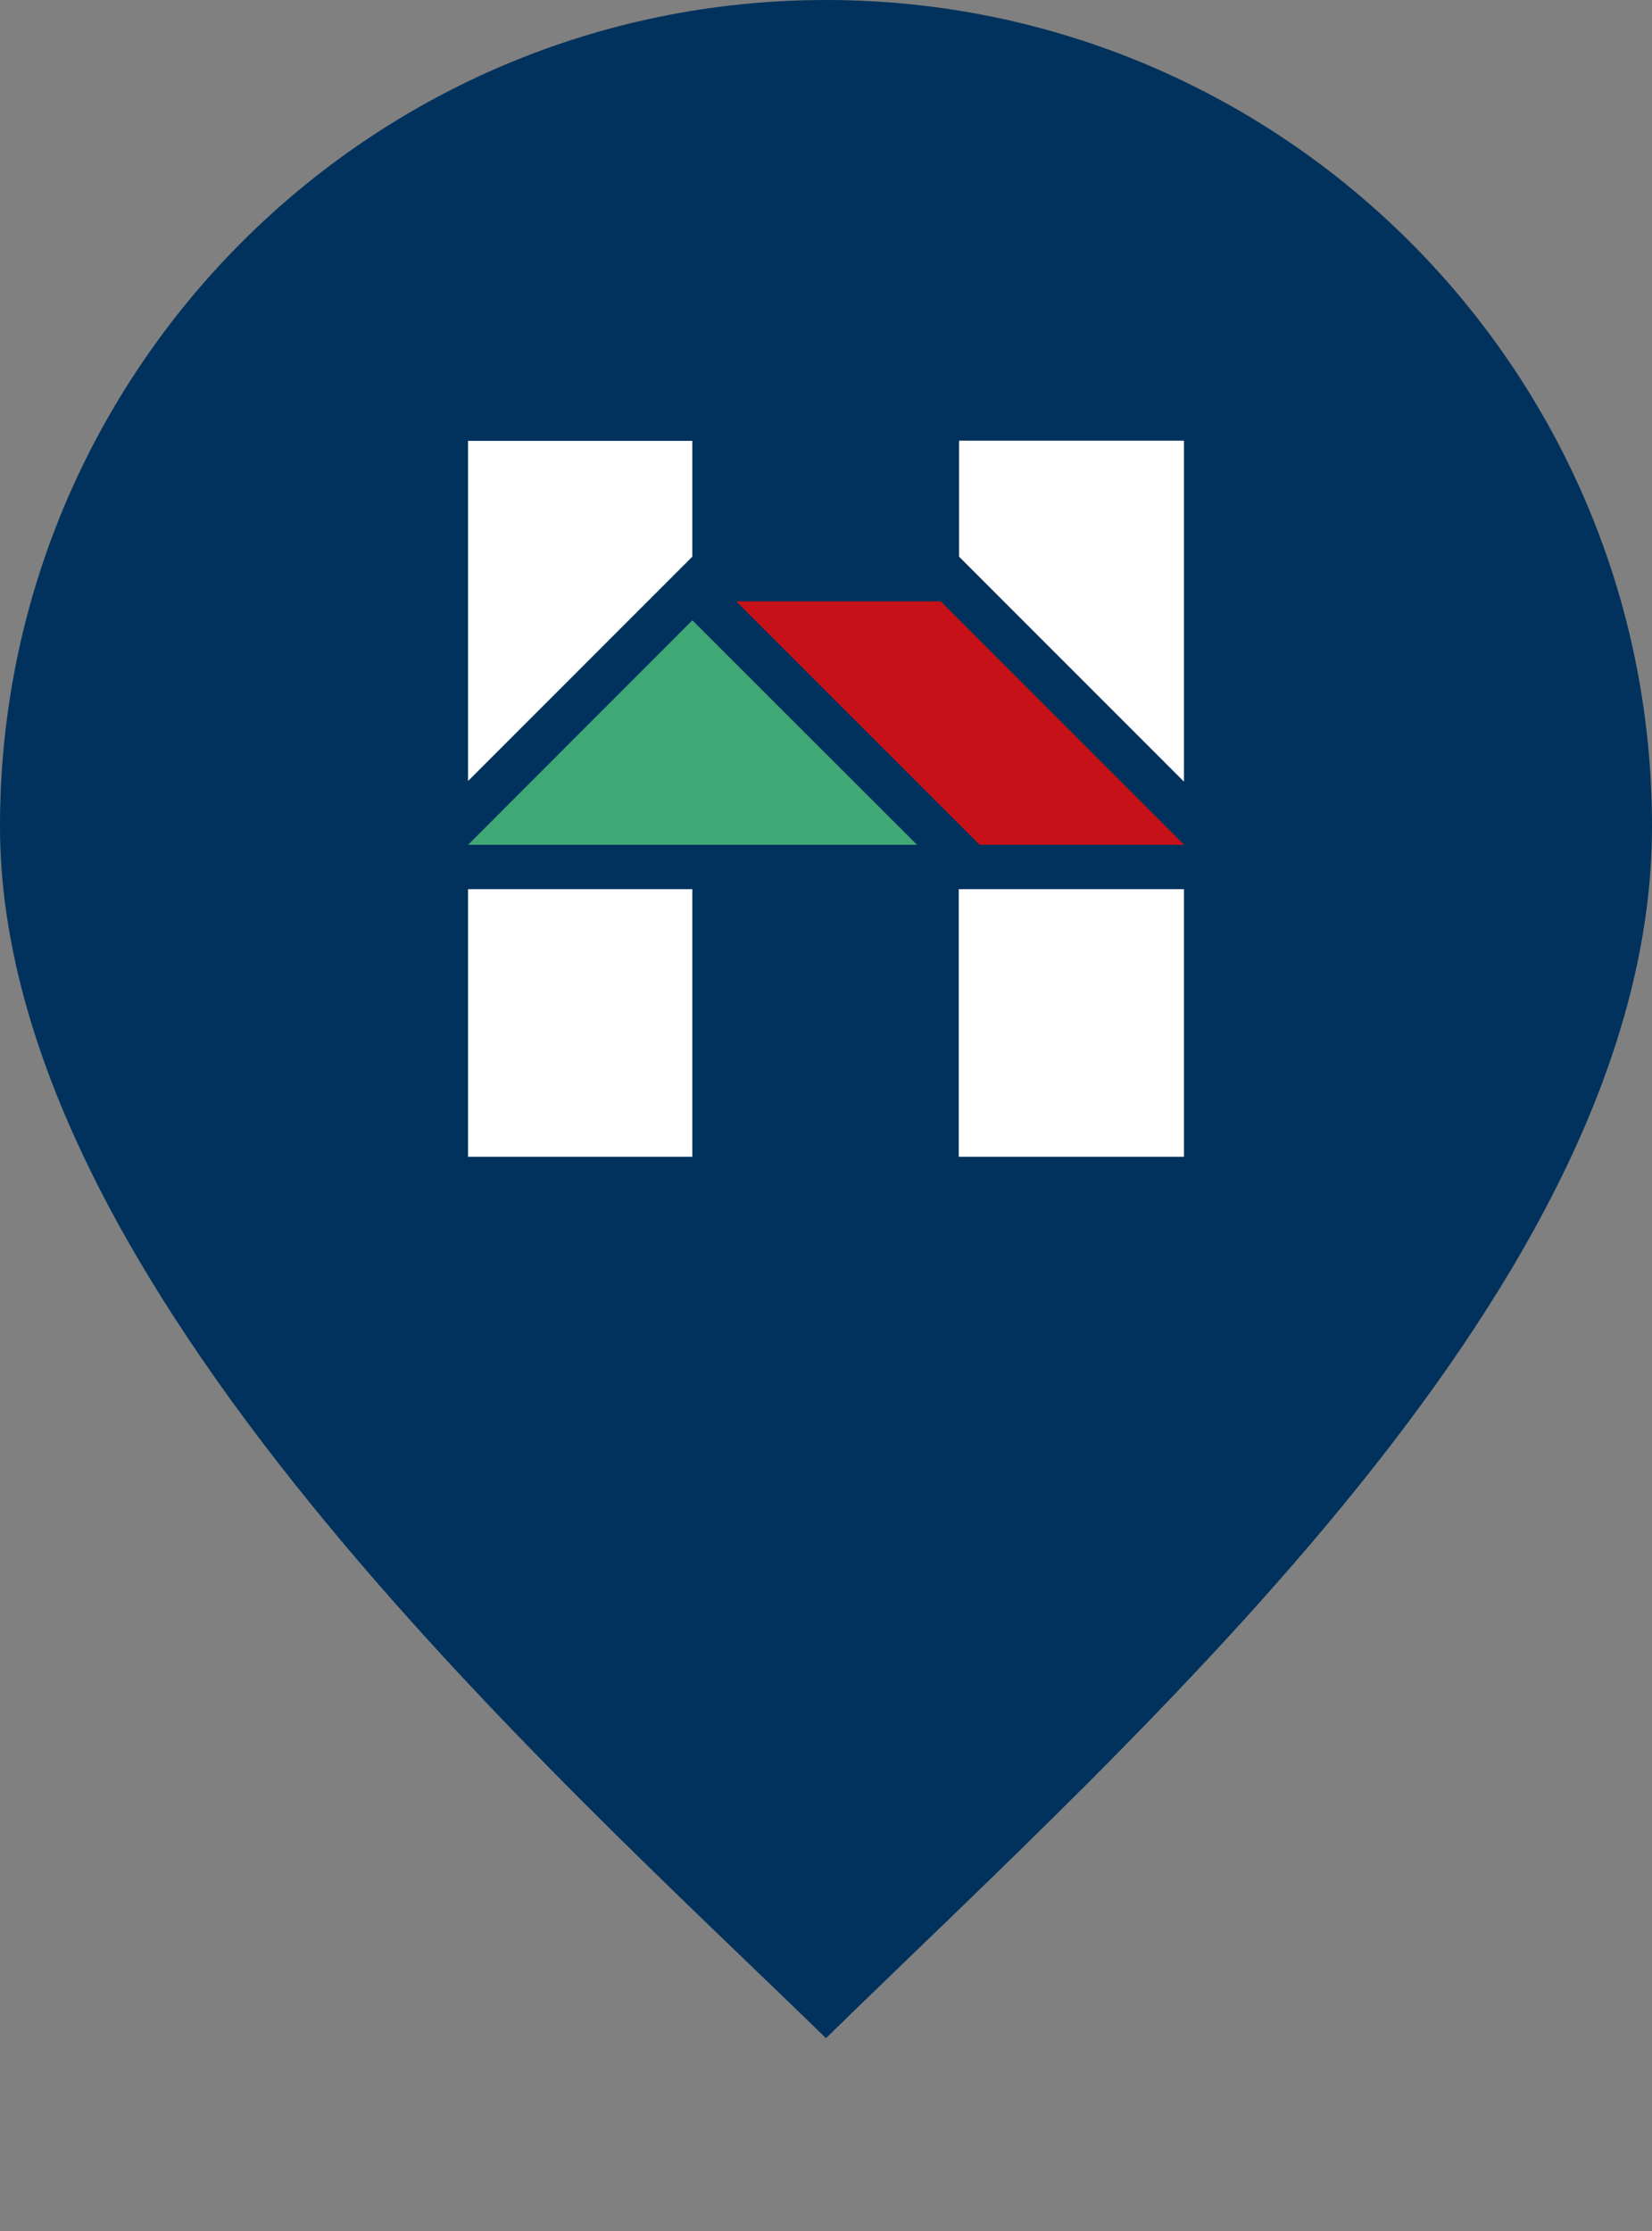 <svg class="svg--marker-pulse" width="40" height="54" viewBox="0 0 40 54" fill="none" xmlns="http://www.w3.org/2000/svg"><rect x="0" y="0" width="40" height="54" fill="#808080" stroke="none"/><path d="M40 20c0 11.046-12.333 21.833-20 29.333C13.333 42.833 0 31.046 0 20S8.954 0 20 0s20 8.954 20 20z" fill="#00325D"/><path d="M11.333 10.667v8.237l5.43-5.43v-2.803h-5.43v-.004zm11.889 0v2.807l5.445 5.445v-8.252h-5.445zM11.333 21.522V28h5.43v-6.478h-5.43zm11.881 0V28h5.453v-6.478h-5.453z" fill="#fff"/><path d="M28.67 20.448h-4.949l-5.895-5.892h4.953l5.892 5.892z" fill="#C61118"/><path d="M22.204 20.448h-10.87l5.43-5.434 5.44 5.434z" fill="#40A875"/></svg>
